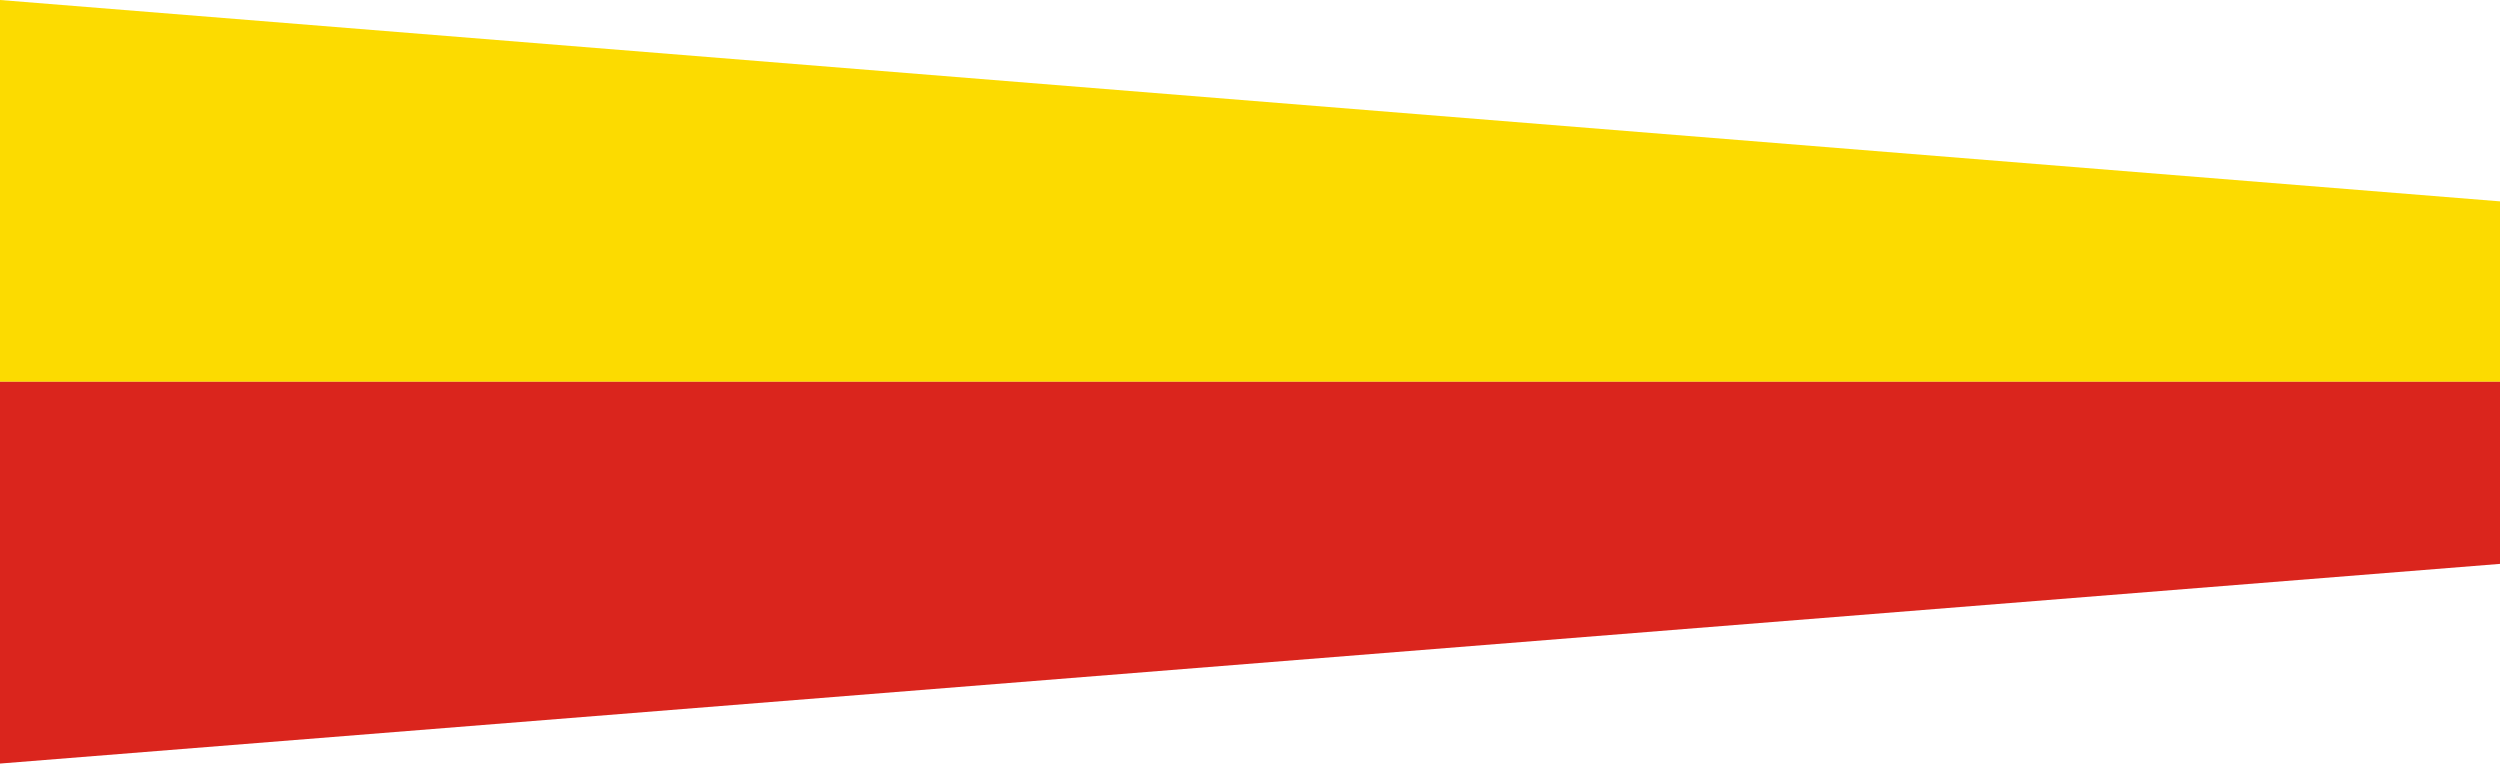 <?xml version="1.0" encoding="UTF-8"?>
<svg width="203px" height="62px" viewBox="0 0 203 62" version="1.1" xmlns="http://www.w3.org/2000/svg" xmlns:xlink="http://www.w3.org/1999/xlink">
    <title>F5356249-B3CF-4FD1-83D2-D0268659169D</title>
    <g id="vv" stroke="none" stroke-width="1" fill="none" fill-rule="evenodd">
        <g id="faydali_linkler_yeni" transform="translate(-594, -2729)">
            <g id="Group-3-Copy-2" transform="translate(594, 2729)">
                <polygon id="Fill-1" fill="#FCDB00" points="0 0 0 31 203 31 203 16.351"></polygon>
                <polygon id="Fill-2" fill="#DA251D" points="0 31 0 62 203 45.787 203 31"></polygon>
            </g>
        </g>
    </g>
</svg>